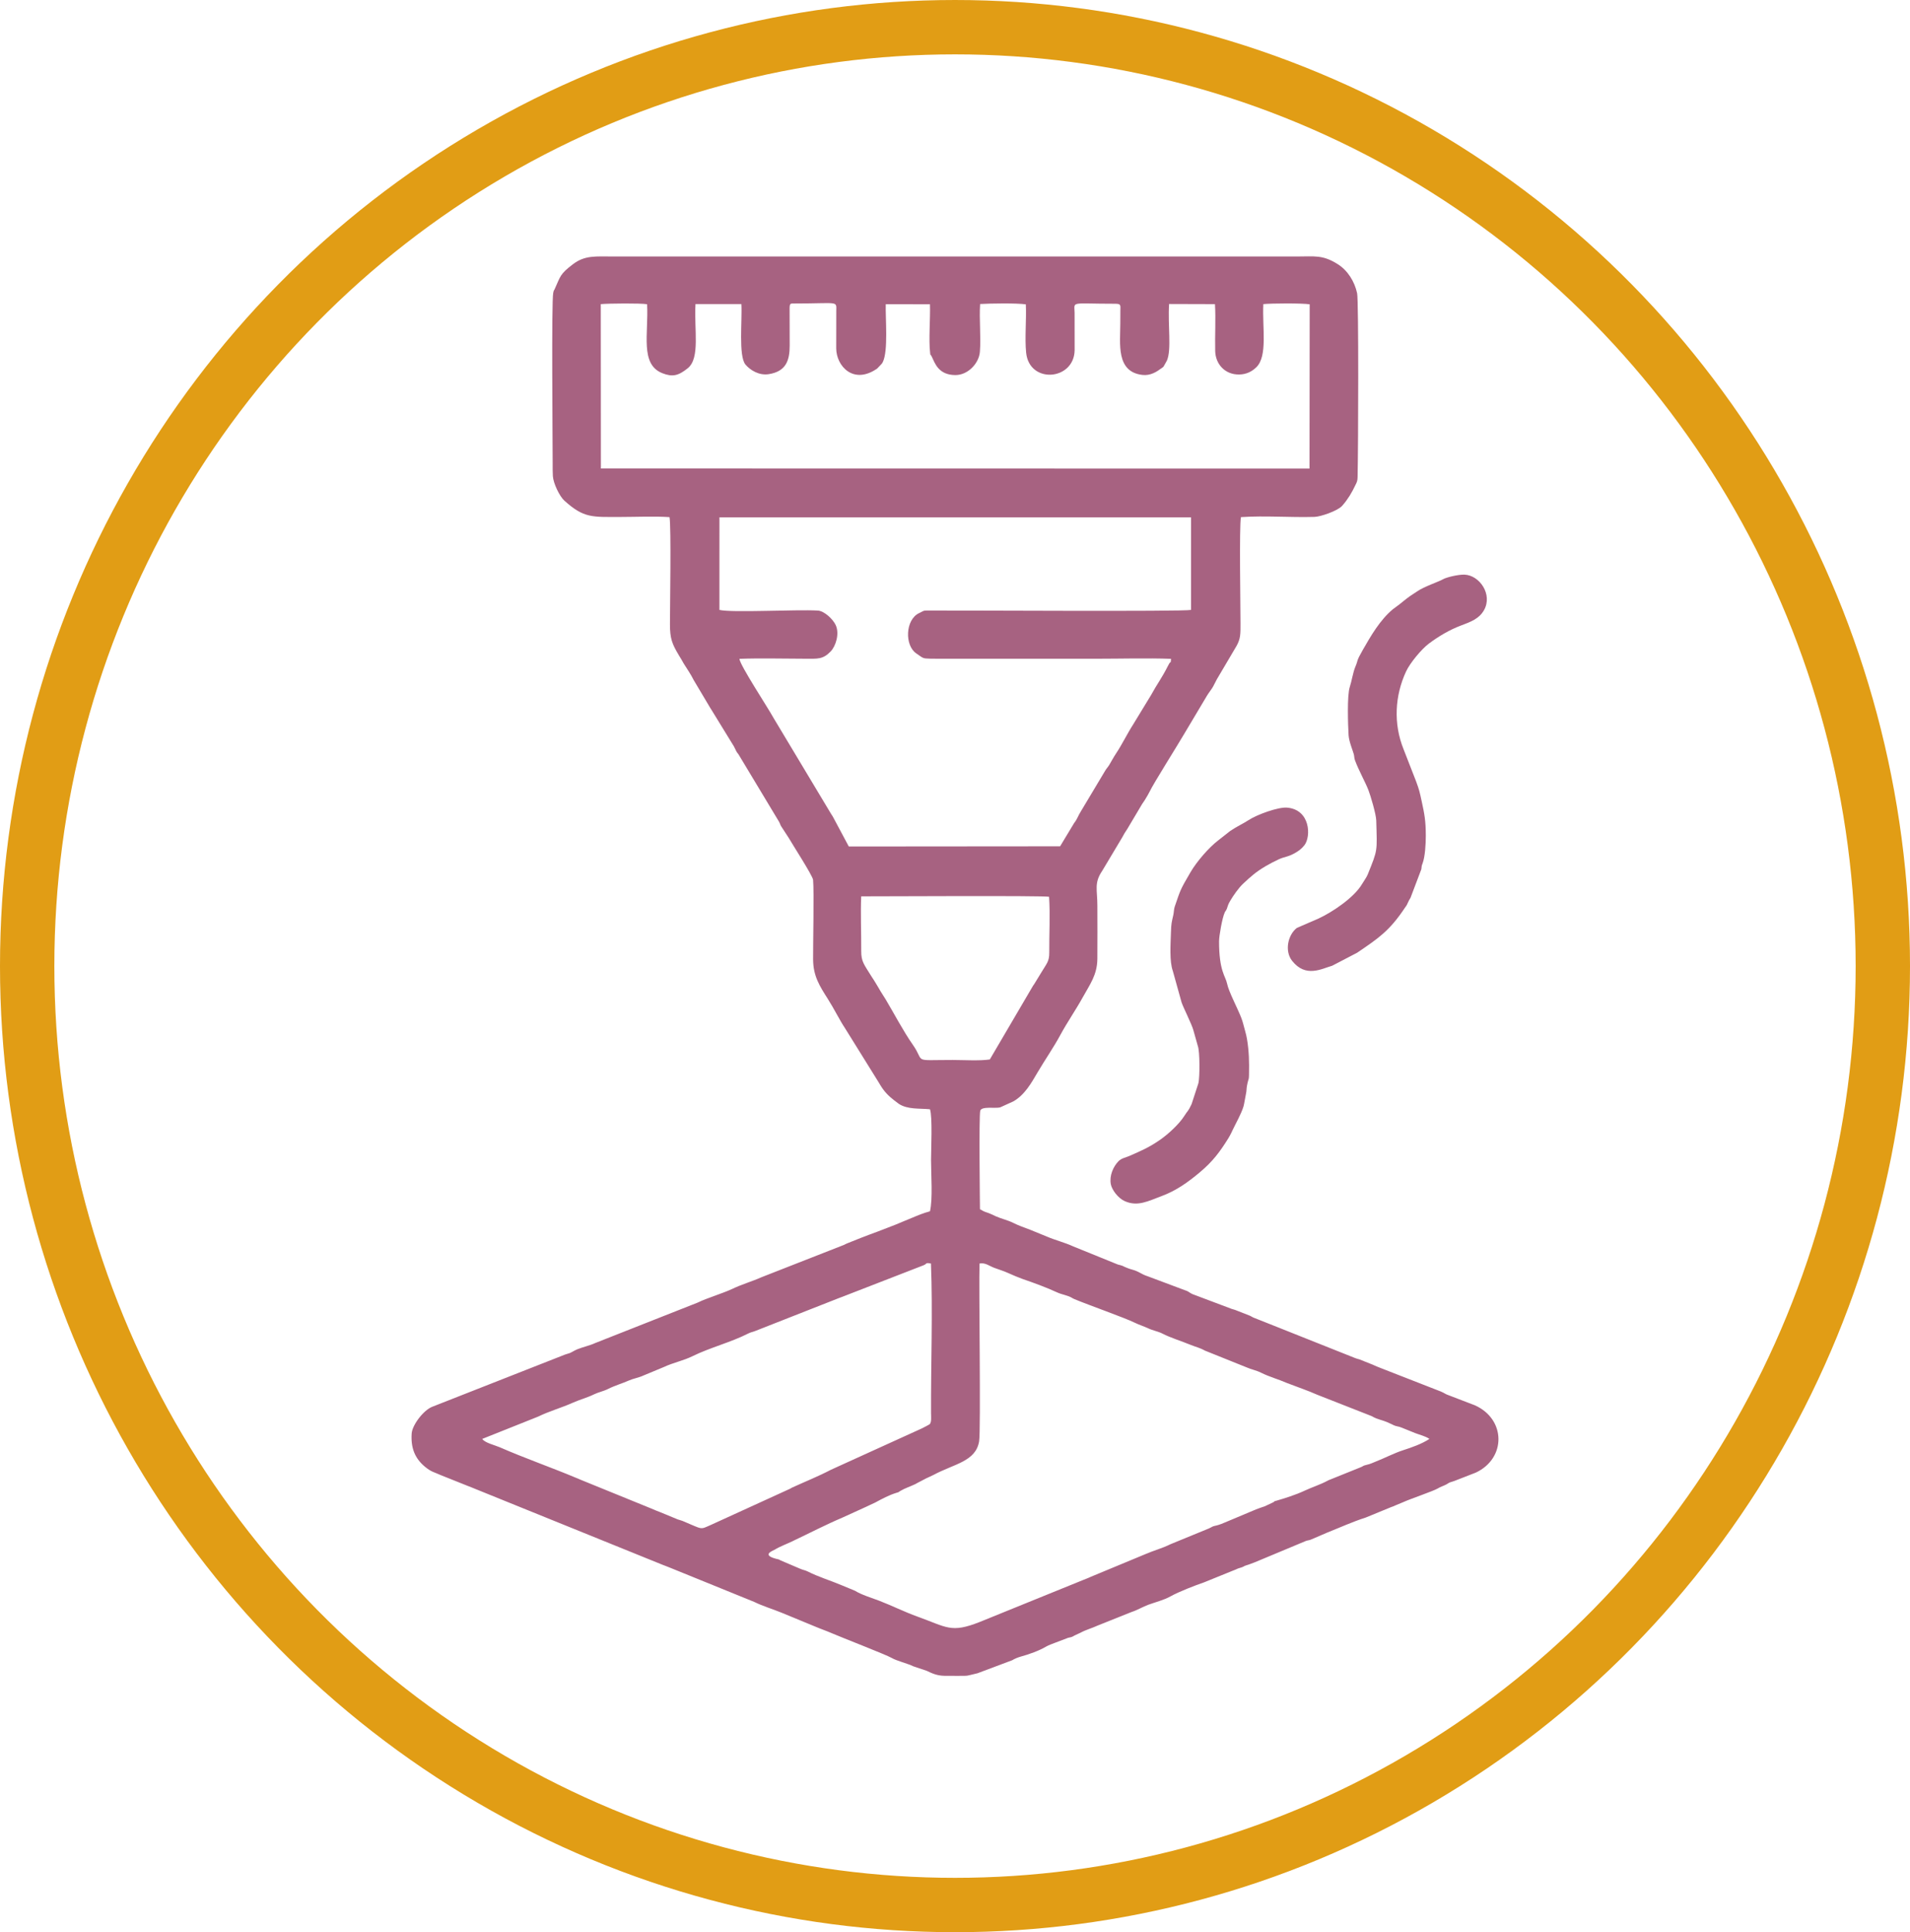 <?xml version="1.0" encoding="UTF-8"?>
<!DOCTYPE svg PUBLIC "-//W3C//DTD SVG 1.1//EN" "http://www.w3.org/Graphics/SVG/1.1/DTD/svg11.dtd">
<!-- Creator: CorelDRAW 2017 -->
<svg xmlns="http://www.w3.org/2000/svg" xml:space="preserve" width="39.978mm" height="40.43mm" version="1.1" style="shape-rendering:geometricPrecision; text-rendering:geometricPrecision; image-rendering:optimizeQuality; fill-rule:evenodd; clip-rule:evenodd"
viewBox="0 0 4022.65 4068.1"
 xmlns:xlink="http://www.w3.org/1999/xlink">
 <defs>
  <style type="text/css">
   <![CDATA[
    .str0 {stroke:#E19D15;stroke-width:114.46;stroke-miterlimit:22.926}
    .fil1 {fill:none}
    .fil0 {fill:#A76281}
   ]]>
  </style>
 </defs>
 <g id="Слой_x0020_1">
  <g id="_2892165464400">
   <path class="fil0" d="M2062.95 2660.25c12.34,-2.27 20.11,4.95 30.73,8.96 11.21,4.22 20.45,6.8 29.99,11.22 7.98,3.68 22.32,9.69 29.02,12.01 24.72,8.58 50.28,17.73 74.02,28.73 9.39,4.36 20.94,5.77 30.3,10.93 2.58,1.42 0.89,1.04 5.96,3.16 29.19,12.24 106.44,39.46 126.53,49.42 9.36,4.65 19.4,7.57 28.78,12.04 9.63,4.62 20.97,6.42 30.18,11.19 16.65,8.61 40.08,15.78 58.65,23.42 11.56,4.76 19.28,5.99 30.54,12.27l87.87 35.3c9.88,4.45 20.09,6.1 30.2,11.14 17.9,8.94 36.32,13.71 54.66,21.76l34.2 12.79c10.68,4.12 18.28,6.82 29.26,11.78l114.01 44.76c3.83,1.57 2.69,1.36 3.73,1.93 10.07,5.49 19.94,6.89 29.93,11.17l11.45 5.25c0.36,0.18 0.79,0.48 1.16,0.67 6.57,3.39 10.66,2.55 17.41,5.41l29.06 11.74c8.62,3.42 21.66,6.37 29.9,12.22 -16,10.61 -37.44,18.03 -55.77,23.94 -18.36,5.93 -38.92,16.65 -57.8,24.01 -6.71,2.61 -10.11,4.66 -18.12,6.48 -10.06,2.27 -6.17,2.83 -15.95,6.42l-65.26 26.3c-0.35,0.19 -0.83,0.48 -1.18,0.67 -15.5,8.4 -32.82,13.71 -49.18,21.37 -18.21,8.52 -41.2,15.8 -60.16,21.27 -8.97,2.6 2.03,-1.56 -5.62,3.06l-17.82 8.37c-5.69,2.1 -12.26,3.95 -18.13,6.42l-65.27 27.43c-2.84,1.48 -13.77,5.54 -17.28,6.29 -12.72,2.71 -7.88,2.59 -17.05,6.54l-80.78 33.14c-17.78,8.84 -35.31,13.18 -53.67,21.23l-114.66 47.59c-6.14,3.1 -11.22,4.49 -17.15,7.12l-216.55 87.88c-60.37,23.89 -68.88,10.8 -130.57,-11.33 -27.12,-9.72 -55.03,-23.67 -81.6,-33.79 -15.65,-5.96 -36.01,-11.91 -50.32,-20.76l-27.73 -11.46c-22.66,-9.65 -49.69,-17.85 -71.82,-29.15 -5.6,-2.86 -10.24,-3.06 -16.41,-5.95l-40.58 -17.31c-6,-3.12 -1.33,-1.24 -9.45,-3.36 -32.26,-8.42 -6.05,-17.25 -2.62,-19.42 9.78,-6.2 26.26,-12.34 36.94,-17.51l2.53 -1.28c34.5,-16.33 67.85,-33.71 102.51,-48.43l50.28 -22.9c2.98,-1.24 4.67,-2.3 7.59,-3.6l11.45 -5.32c14.4,-7.81 29.1,-15.75 44.93,-20.54 7.86,-2.36 1.74,-0.2 7.42,-3.6 10.02,-6.01 21.79,-9.76 32.24,-14.71 0.71,-0.33 3.03,-1.77 3.43,-1.99l19.5 -10.17c4.78,-2.41 10.45,-4.57 15.29,-7.16 43.68,-23.44 88.81,-28.08 95.99,-70.6 3.97,-23.5 -0.86,-330.13 0.87,-374.49zm-1047.29 369.28l117.83 -47.01c22.52,-11.11 49.4,-18.64 73.25,-29.34 14.07,-6.3 30.3,-10.57 44.2,-17.43 9.34,-4.61 19.91,-6.45 29.75,-11.42 14.17,-7.15 30.07,-11.66 43.78,-17.77 9.4,-4.18 21.35,-6.05 30.87,-10.6l43.38 -18.03c19.16,-9 40.84,-13.21 59.83,-22.59 36.72,-18.14 81.06,-29.25 116.64,-47.43 5.89,-3.01 9,-3.21 15.03,-5.46l177.05 -69.61c3.75,-1.5 10.93,-3.9 15,-5.72l163.08 -63.29c7.72,-3.2 2.85,-5.85 15.35,-3.58 4.02,104.05 -0.32,210.71 0.18,315.1 0.04,7.64 1.3,18.47 -2.66,23.05 -0.82,0.96 -16.1,8.76 -16.65,9.01l-191.67 87.14c-26.12,13.69 -53.92,24.78 -80.81,37.07 -4.35,1.99 -2.61,1.9 -8.63,4.43l-163.06 74.47c-24.16,10.53 -15.7,10.05 -59.88,-8.3 -3.66,-1.52 -6.16,-1.75 -10.02,-3.18l-37.07 -15.3c-6.75,-2.7 -11.98,-4.56 -18.53,-7.56l-149.93 -61.03c-3.74,-1.84 -4.45,-1.9 -9.05,-3.83 -52.55,-22.04 -108.54,-41.5 -160.39,-64.22 -9.81,-4.3 -31.5,-9.33 -36.88,-17.57zm1069.03 -798.96c-19.64,3.28 -56.96,1.12 -78.46,1.12 -86.86,0 -56.92,6.27 -83.76,-32.08 -20.33,-29.03 -39.43,-65.81 -57.4,-95.84 -4.5,-7.51 -9.72,-14.8 -14.26,-23.13 -3.01,-5.51 -4.51,-7.14 -7.68,-12.8 -2.55,-4.53 -4.36,-6.61 -7.24,-11.28 -16.36,-26.51 -22.18,-31.83 -22.06,-54.6 0.2,-35 -1.59,-83.14 -0.05,-114.76 41.12,0 385.84,-1.79 395.68,0.92 2.49,36.75 0.13,80.04 0.39,117.62 0.12,18.95 -5.67,23.09 -17.24,42.57l-14.13 23.15c-1.8,2.85 -1.03,1.17 -3.01,4.36l-90.79 154.75zm-569.5 -1141.35l993.27 0 -0.02 194.91c-16.14,3.79 -491.58,0.87 -548.96,1.29 -14.06,0.1 -11.74,-0.77 -21.26,4.24l-2.69 1.28c-29.03,14 -30.47,68.04 -5.69,84.83 14.67,9.93 12.9,10.58 27.7,10.94 13.09,0.32 26.23,0.18 39.33,0.18l313.88 0c51.08,0 104.81,-1.61 155.57,0.2 -0.6,10.97 -1.19,5.55 -3.08,8.84 -0.77,1.36 -1.66,2.59 -3.25,5.75 -13.51,26.78 -22.68,37.75 -35.78,61.77l-37.43 61.44c-12.56,19.46 -23.46,42.27 -36.08,61.2 -5.32,7.99 -9.64,16.21 -14.64,24.59 -2.6,4.35 -5.52,7.03 -8.42,11.95l-51.08 85.38c-5.98,9.27 -7.56,16.41 -14.37,24.91l-29.51 48.93 -445.04 0.37 -33.47 -62.65c-1.62,-2.92 -1.88,-2.85 -3.61,-5.63l-121.29 -202.17c-12.35,-22.59 -71.2,-111.61 -71.93,-124.69 45.27,-1.61 93.2,-0.24 138.76,-0.2 26.05,0.02 36.77,1.78 53.35,-15.31 10.43,-10.76 19.3,-36.99 10.5,-55.8 -5.52,-11.81 -23.63,-29.48 -37.62,-30.29 -45.58,-2.63 -180.22,4.97 -207.17,-1.35l0.04 -194.91zm46.19 -449.06c2.17,32.65 -6.51,109.55 8.75,127.5 10.14,11.92 28.67,23.3 48.88,20.12 36.25,-5.67 44.13,-28.56 44.14,-60.03l-0.17 -78.7c0.2,-11.18 1.66,-10.1 12.54,-10.1 90.85,0 86.01,-6.31 85.74,15.85l-0.12 78.62c0.17,37.31 36.23,77.31 86.24,42.56l9.7 -10.17c2.11,-3.53 0.96,-1.07 2.09,-3.34 11.89,-23.66 5.44,-91.99 6.31,-121.99l93.11 0.12c1,29.73 -2.97,74.97 0.31,101.92 1.23,10.01 -0.8,-0.52 3.52,8.43 6.59,13.63 13.92,38.41 49.4,38.73 26.94,0.24 50,-24.91 51.9,-48.81 2.53,-31.82 -1.69,-68.08 0.5,-100.8 21.49,-1.28 76.81,-2.09 96.27,0.69 1.54,32.2 -2.52,70.94 0.65,101.79 6.84,66.59 101.29,58.51 102.15,-5.34l-0.09 -78.59c-0.34,-25.27 -10.56,-19.09 84.89,-19.09 13.25,0 11.67,2.48 11.5,15.25 -0.11,8.76 -0.12,17.5 -0.12,26.27 0,41.97 -9.63,102.08 46.75,108.34 16.73,1.86 29.56,-6.39 40.06,-14.15l3.16 -2.32c0.27,-0.23 0.7,-0.58 0.96,-0.83l7.21 -12.86c10.17,-23.32 1.64,-73.94 4.62,-119.22l96.6 0.28c1.91,32.04 -0.3,66.31 0.48,98.71 0.67,27.7 20.65,49.86 50.35,49.49 15.86,-0.19 27.44,-6.76 36.17,-15.17 24.47,-23.6 12.36,-83.36 14.86,-133.07 16.18,-1.71 82.14,-2.1 97.64,0.41l-0.37 345.93 -1492.44 -0.25 -0.24 -346.04c16.72,-1.53 84.02,-2.11 97.58,0.18 3.25,62.43 -15.31,126.61 32.1,145.25 21.12,8.31 33.48,5.62 53.44,-10.39 26.67,-21.4 13.19,-81.56 16.36,-135.19l96.6 0.02zm151.12 1380.47c0.26,34.28 13.83,55.55 30.59,81.87 13.99,21.97 25.12,45.17 36.72,62.51l69.38 111.59c3.41,5.49 6.72,11.48 10.98,17.2 9.26,12.43 19.59,20.5 30.94,28.81 0.44,0.31 1.61,1.27 2.06,1.56 18.54,12.01 42.92,9.17 65.42,11.29 5.55,15.14 2.28,84.85 2.28,107.41 0,30.07 3.85,81.97 -2.29,107.44 -13.51,3.53 -25.77,8.66 -37.06,13.42l-18.49 7.63c-5.29,2.24 -11.75,4.86 -17.02,7.09l-36.5 14.11c-12.6,4.8 -23.7,8.61 -36.74,13.84l-28.05 11.2c-3.24,1.22 -3.43,1.68 -7.49,3.54l-173.16 67.84c-19.59,8.81 -42.63,15.34 -62.67,25.1 -4.91,2.39 -12.05,5.04 -17.09,7.04l-36.86 13.68c-4.96,1.72 -12.8,5.17 -18.36,7.83l-215.47 85.02c-11.01,5.2 -26.1,8.39 -37.88,13.22 -5.83,2.38 -11.78,6.37 -15.79,7.95 -3.84,1.51 -6.28,1.65 -10.09,3.18l-279.1 109.69c-18.57,6.92 -42.55,38.46 -43.75,56.47 -2,30.25 6.61,52.38 28.43,70.3 13.3,10.92 19.03,10.93 32.96,17.34l54.83 21.93c5.78,2.36 12.02,4.53 17.4,6.94l394.94 159.94c7.96,2.85 10.51,4.19 17.35,6.78l175.51 71.3c18.29,8.99 38.37,14.84 57.71,22.76l69.84 28.81c12.38,5.33 23.46,8.93 36.18,14.46 19.73,8.57 114.57,45.31 125.61,51.84 10.73,6.35 34.34,11.93 45.76,17.72l28.1 9.43c11.72,5.58 21.71,10.28 37.72,10.6 8.09,0.15 16.23,0.08 24.33,0.08 30.06,0.01 18.9,0.44 45.05,-5.47l73.12 -27.43c4.59,-2.88 11.97,-6.01 18.21,-7.71 17.35,-4.74 37.98,-12.05 53.74,-21.31 4.11,-2.41 13.31,-5.9 18.32,-7.74l27.47 -10.45c5.62,-1.53 5.28,-0.61 10.18,-2.95 3.13,-1.5 -0.38,-0.35 4.81,-2.6l11.17 -5.19c10.92,-6.08 23.78,-9.35 35.74,-14.93l71.89 -28.74c11.91,-3.76 23.64,-11.02 35.14,-15.21 14.47,-5.27 32.67,-9.79 46.38,-17.44 18.25,-10.16 51.07,-22.83 70.99,-29.69l61.03 -24.77c5.4,-1.79 5.13,-2.16 9.27,-3.9 4,-1.7 5.94,-1.67 9.94,-3.28 4.9,-1.97 3.07,-2.04 8.96,-3.98 4.8,-1.58 4.67,-1.3 8.64,-2.93 2.89,-1.18 6.97,-2.54 9.6,-3.62l106.38 -44.42c3.84,-1.6 6.39,-1.37 10.52,-2.84l35.23 -15.12c26.88,-10.67 53.42,-22.83 80.78,-31.52l53.01 -21.79c6.05,-2.13 4.61,-1.66 9.3,-3.72l17.1 -7.12c14.94,-6.83 63.11,-23.09 72.28,-28.6 6.69,-4.02 11.48,-5.07 17.87,-8.35 3.88,-1.99 4.7,-3.23 7.91,-4.5 3.45,-1.37 5.17,-1.33 8.69,-2.78l45.95 -17.88c63.98,-30.15 63.52,-112.18 -2.04,-141.64l-55.57 -21.31c-6.67,-2.16 -7.96,-4.23 -15.96,-7.64l-107.82 -42.07c-11.76,-4.89 -24.59,-9.15 -35.79,-14.49l-27.82 -11.1c-4.07,-1.29 -4.92,-1.17 -8.94,-2.73l-180.31 -71.77c-2.22,-0.96 -3.27,-1.16 -5.41,-2.15l-29.24 -11.6c-4.16,-1.97 -5.17,-3.16 -8.41,-4.31l-27.01 -10.57c-3.91,-1.76 -6.32,-1.97 -9.84,-3.2l-83.21 -31.35c-7.14,-3.52 -8.43,-6.18 -15.48,-8.04l-73.99 -27.74c-8.44,-3.11 -10.81,-3.61 -18.17,-7.65 -17.81,-9.75 -15.29,-5.28 -34.73,-13.74 -5.52,-2.4 -1.88,-1.66 -9.39,-3.72 -5.79,-1.58 -4.21,-0.76 -8.71,-2.78l-90.09 -36.57c-17.81,-8.19 -38.8,-13.49 -54.8,-20.4l-35.75 -14.6c-12.98,-4.96 -24.6,-8.86 -35.75,-14.5 -11.52,-5.83 -24.48,-8.42 -36.75,-13.89 -5.87,-2.62 -11.73,-5.7 -16.73,-7.35 -10.41,-3.43 -8.79,-3.27 -16.71,-7.62 -0.09,-11.57 -2.38,-194.79 0.57,-207.18 2.44,-10.21 32.26,-4.48 41.89,-7.18l27.86 -12.67c24.02,-13.68 37.92,-38.71 51.1,-61.15 15.27,-26.01 33.66,-52.29 48.03,-78.97 13.97,-25.91 32.73,-53.03 46.75,-78.47 15.14,-27.47 30.67,-47.33 31.04,-81.45 0.4,-37.29 0.02,-74.81 0.02,-112.13 0,-33.7 -7.38,-47.36 10.32,-73.37l41.94 -70.14c3.17,-6.18 6.61,-11.84 10.53,-17.42l31.38 -52.83c4.93,-6.98 6.2,-9.04 10.87,-17.07 0.21,-0.36 0.5,-0.83 0.72,-1.19l4.61 -8.53c7.42,-15.92 58.61,-97.05 73.55,-122.69l46.76 -78.46c3.97,-6.64 7.44,-10.49 11.24,-16.45 3.28,-5.11 6.54,-12.83 9.8,-18.46l40.92 -69.3c9.3,-16.05 8.8,-26.65 8.8,-48.22 0,-34.49 -2.8,-204.38 0.93,-223.78 50.54,-3.47 104.11,1.01 155.04,-0.49 12.75,-0.37 47.49,-12.32 57.46,-22.62l1.74 -1.95c10.82,-12.26 19.78,-27.25 26.79,-42.31 0.19,-0.4 0.42,-0.9 0.61,-1.3 0.18,-0.38 0.44,-0.87 0.62,-1.24 0.18,-0.37 0.47,-0.84 0.64,-1.19 2.87,-5.93 2.7,-10.58 2.85,-17.05 1.35,-58.73 2.38,-367.28 -1.07,-383.24 -5.33,-24.7 -19.82,-48.11 -41.13,-61.43 -31.71,-19.82 -47.98,-15.94 -85.98,-15.94 -479.54,0.01 -959.06,0.01 -1438.6,0 -37.81,0 -60.46,-2.99 -85.67,16.16 -27.92,21.22 -26.18,25.07 -38.76,52.81 -1.71,3.77 -1.52,0.77 -2.95,7.83 -3.83,18.85 -1.19,308.43 -1.16,359.45 0,8.49 -0.09,17.6 0.43,26.05 0.95,15.56 14.22,42.74 24.13,51.67 41.53,37.39 58.24,34.44 118.91,34.44 32.53,0 70.82,-1.83 102.64,0.35 3.75,19.57 0.93,190.68 0.92,225.65 -0.01,29.93 4.44,41.18 18.53,64.81l5.67 9.34c1.12,1.97 3.28,6.04 4.74,8.37 7.48,11.9 14.97,22.63 21.14,35.03l35.41 59.52c0.23,0.32 0.55,0.77 0.77,1.1l48.33 78.7c2.06,3.44 3.22,6.83 5.02,10.12 2.65,4.84 1.92,2.51 5.24,7.61l84.25 140.02c2.95,4.87 2.55,6.06 4.86,10.23l16.11 24.76c7,12.37 50.49,79.64 51.37,88.43 2.25,22.92 -0.21,137.88 0.03,168.2z"/>
   <path class="fil0" d="M2567.5 1981.41c0,-10.94 6.62,-49.02 11.89,-60.2 2.5,-5.28 0.03,0 2.11,-3.42 5.46,-8.99 1.54,-7.76 9.84,-21.86 6.19,-10.53 17.52,-26.7 26.62,-35.21 17.27,-16.13 26.88,-24.74 47.2,-36.84 8.34,-4.96 19,-10.49 28.11,-14.69 12.68,-5.83 18.86,-4.58 33.97,-13.11 7.82,-4.41 14.75,-9.59 20.21,-16.82 13.98,-18.54 12.26,-74.68 -36.77,-78.86 -18.58,-1.59 -63.16,14.55 -81.09,26.3 -11.93,7.81 -24.66,13.27 -38.85,22.96l-24 18.86c-20.74,15.63 -46.4,45.62 -59.3,67.65 -22.38,38.19 -21.14,37.24 -33.41,72.86 -1.77,5.14 -1.54,11.35 -2.95,17.62 -3.51,15.55 -4.39,17.7 -4.93,36.07 -0.75,25.64 -3.46,61.13 3.99,81.77l18.41 66.08c3.63,10.81 21.77,46.68 24.83,58.55l9.45 33.47c4.16,11.11 4.22,64.66 1.16,77.93l-14.33 43.94c-8.11,17.22 -7.05,11.81 -15.55,25.3 -10.73,17.02 -34.02,38.36 -50.82,49.99 -23.33,16.16 -39.18,22.82 -64.74,34.05 -8.09,3.55 -16.58,4.64 -22.86,11.04 -11.27,11.52 -19.49,30.64 -16.22,48.32 2.19,11.83 15.09,29.31 29.19,35.68 27.37,12.38 49.92,-0.27 77.47,-10.42 31.31,-11.55 56.12,-29.53 80.68,-50.1 27.32,-22.89 42.2,-42.79 60.48,-72.2 2.08,-3.33 4.06,-7.2 5.98,-10.96l2.46 -5.26c7.07,-15.01 18.22,-34.1 23.21,-50.36 1.55,-5.05 3.96,-21.3 5.35,-27.37 1.24,-5.38 0.87,-9.91 1.81,-15.23 4.12,-23.2 4.52,-4.08 4.61,-43.95 0.06,-22.32 -2.46,-52.47 -7.97,-71.02 -3.33,-11.19 -4.66,-19.6 -9.07,-30.54 -8.87,-22 -25.86,-53.8 -29.2,-70.12 -3.42,-16.76 -16.99,-25.86 -17.01,-89.88z"/>
   <path class="fil0" d="M3002.87 1759.08c-0.05,-31.15 -2.9,-45.75 -8.65,-72.03 -4.15,-18.95 -4.87,-23.44 -11.96,-42.38l-26.28 -67.4c-21.58,-53.69 -18.35,-112.59 5.35,-163.55 8.45,-18.19 32.78,-47.25 47.8,-58.52 20.91,-15.69 43.92,-29.24 68.27,-38.41 19.28,-7.26 37.62,-13.68 48.03,-32.11 18.82,-33.27 -9.52,-73.64 -41.04,-74.8 -13.32,-0.48 -38.32,5.67 -44.77,9.47 -8.91,5.23 -40.5,15.65 -54.72,25.61 -5.17,3.63 -10.21,6.48 -15.73,10.39 -11.58,8.22 -19.15,15.56 -29.55,22.82l-6.47 4.83c-27.03,22.72 -45.97,55.73 -62.7,84.9 -15.13,26.37 -9.17,20 -16.02,36.06 -4.85,11.37 -7.63,30.27 -11.69,42.47 -5.89,17.71 -3.76,80.3 -2.49,101.5 0.82,13.39 9.06,32.57 10.99,40.07 1.3,5.07 0.66,7.86 2.56,12.96 8.01,21.57 21.52,45.23 28.34,62.86 4.15,10.72 15.99,50.02 16.35,63.45 1.82,66.97 3.57,60.38 -17.9,113.77 -2.6,6.45 -7.86,13.25 -11.9,20.13 -16.91,28.79 -62.48,59.11 -91.57,72.64l-45.8 19.84c-18.85,14.56 -26.38,48.5 -10,69.27 28.51,36.16 61.93,16.83 84.34,10.36l52.64 -27.42c44.86,-30.43 68.07,-45.92 100.25,-94.16 3.88,-5.83 3.29,-3.75 6.31,-10.55 2.52,-5.63 2.87,-5.94 5.85,-11l22.75 -60.06c1.16,-8.07 0.14,-5.85 2.54,-12.09 5.37,-14.01 6.91,-41.1 6.88,-58.93z"/>
   <ellipse class="fil1 str0" cx="2011.33" cy="2034.05" rx="1954.1" ry="1976.83"/>
  </g>
 </g>
</svg>
